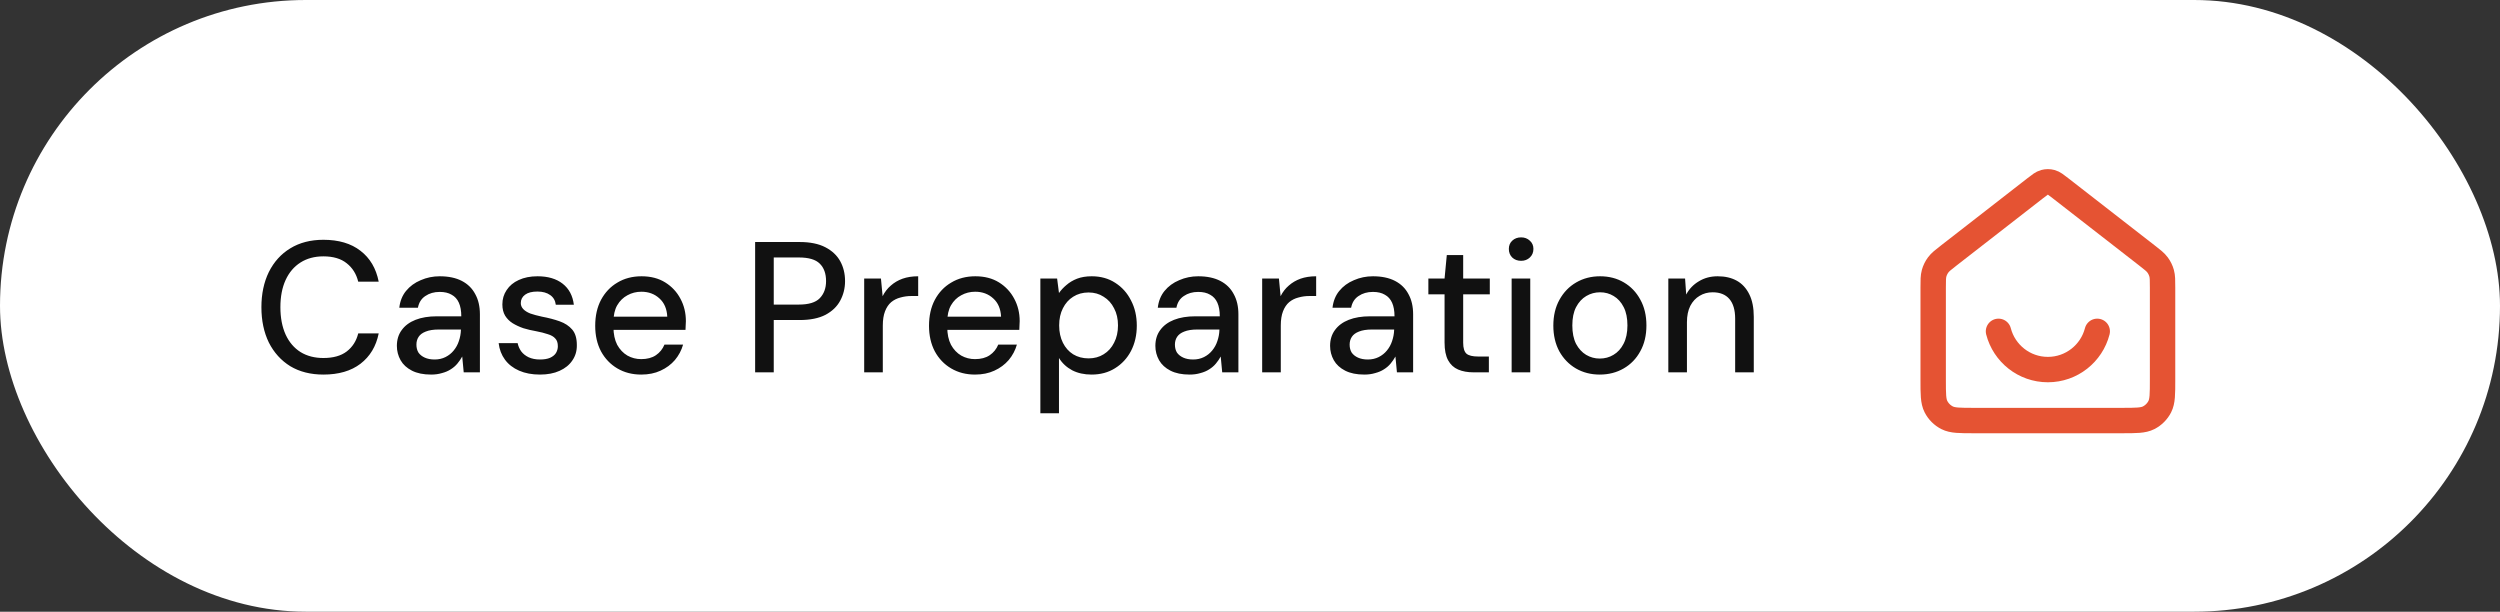 <svg width="188" height="46" viewBox="0 0 188 46" fill="none" xmlns="http://www.w3.org/2000/svg">
<rect x="0" y="0" width="188" height="46" fill="#333333" stroke="none"/>
<rect width="188" height="46" rx="23" fill="white"/>
<path d="M24.32 28.168C23.359 28.168 22.528 27.958 21.828 27.538C21.137 27.109 20.601 26.516 20.218 25.76C19.845 24.995 19.658 24.108 19.658 23.1C19.658 22.101 19.845 21.219 20.218 20.454C20.601 19.689 21.137 19.096 21.828 18.676C22.528 18.247 23.359 18.032 24.32 18.032C25.468 18.032 26.397 18.307 27.106 18.858C27.825 19.409 28.282 20.183 28.478 21.182H26.938C26.798 20.603 26.509 20.141 26.07 19.796C25.641 19.451 25.057 19.278 24.32 19.278C23.657 19.278 23.083 19.432 22.598 19.74C22.113 20.048 21.739 20.487 21.478 21.056C21.217 21.625 21.086 22.307 21.086 23.1C21.086 23.893 21.217 24.579 21.478 25.158C21.739 25.727 22.113 26.166 22.598 26.474C23.083 26.773 23.657 26.922 24.32 26.922C25.057 26.922 25.641 26.759 26.07 26.432C26.509 26.096 26.798 25.643 26.938 25.074H28.478C28.282 26.045 27.825 26.805 27.106 27.356C26.397 27.897 25.468 28.168 24.32 28.168ZM32.421 28.168C31.842 28.168 31.361 28.07 30.979 27.874C30.596 27.678 30.311 27.417 30.125 27.09C29.938 26.754 29.845 26.395 29.845 26.012C29.845 25.545 29.966 25.149 30.209 24.822C30.451 24.486 30.797 24.229 31.245 24.052C31.693 23.875 32.23 23.786 32.855 23.786H34.689C34.689 23.375 34.628 23.035 34.507 22.764C34.386 22.493 34.203 22.293 33.961 22.162C33.727 22.022 33.429 21.952 33.065 21.952C32.645 21.952 32.285 22.055 31.987 22.26C31.688 22.456 31.502 22.75 31.427 23.142H30.027C30.083 22.647 30.251 22.227 30.531 21.882C30.82 21.527 31.189 21.257 31.637 21.07C32.085 20.874 32.561 20.776 33.065 20.776C33.727 20.776 34.283 20.893 34.731 21.126C35.179 21.359 35.515 21.691 35.739 22.12C35.972 22.54 36.089 23.044 36.089 23.632V28H34.871L34.759 26.81C34.656 26.997 34.535 27.174 34.395 27.342C34.255 27.51 34.087 27.655 33.891 27.776C33.704 27.897 33.485 27.991 33.233 28.056C32.99 28.131 32.719 28.168 32.421 28.168ZM32.687 27.034C32.986 27.034 33.256 26.973 33.499 26.852C33.742 26.731 33.947 26.567 34.115 26.362C34.292 26.147 34.423 25.909 34.507 25.648C34.6 25.377 34.651 25.102 34.661 24.822V24.78H32.995C32.593 24.78 32.267 24.831 32.015 24.934C31.772 25.027 31.595 25.158 31.483 25.326C31.371 25.494 31.315 25.69 31.315 25.914C31.315 26.147 31.366 26.348 31.469 26.516C31.581 26.675 31.739 26.801 31.945 26.894C32.15 26.987 32.398 27.034 32.687 27.034ZM40.606 28.168C40.008 28.168 39.486 28.07 39.038 27.874C38.59 27.678 38.235 27.403 37.974 27.048C37.712 26.693 37.554 26.278 37.498 25.802H38.926C38.972 26.026 39.061 26.231 39.192 26.418C39.332 26.605 39.519 26.754 39.752 26.866C39.995 26.978 40.279 27.034 40.606 27.034C40.914 27.034 41.166 26.992 41.362 26.908C41.567 26.815 41.717 26.693 41.81 26.544C41.903 26.385 41.95 26.217 41.95 26.04C41.95 25.779 41.885 25.583 41.754 25.452C41.633 25.312 41.446 25.205 41.194 25.13C40.951 25.046 40.657 24.971 40.312 24.906C39.985 24.85 39.668 24.775 39.36 24.682C39.061 24.579 38.791 24.453 38.548 24.304C38.315 24.155 38.128 23.968 37.988 23.744C37.848 23.511 37.778 23.226 37.778 22.89C37.778 22.489 37.885 22.129 38.1 21.812C38.315 21.485 38.618 21.233 39.01 21.056C39.411 20.869 39.883 20.776 40.424 20.776C41.208 20.776 41.838 20.963 42.314 21.336C42.79 21.709 43.07 22.237 43.154 22.918H41.796C41.758 22.601 41.618 22.358 41.376 22.19C41.133 22.013 40.811 21.924 40.41 21.924C40.008 21.924 39.7 22.003 39.486 22.162C39.271 22.321 39.164 22.531 39.164 22.792C39.164 22.96 39.224 23.109 39.346 23.24C39.467 23.371 39.645 23.483 39.878 23.576C40.12 23.66 40.414 23.739 40.76 23.814C41.255 23.907 41.698 24.024 42.09 24.164C42.482 24.304 42.794 24.509 43.028 24.78C43.261 25.051 43.378 25.438 43.378 25.942C43.387 26.381 43.275 26.768 43.042 27.104C42.818 27.44 42.496 27.701 42.076 27.888C41.665 28.075 41.175 28.168 40.606 28.168ZM48.218 28.168C47.546 28.168 46.949 28.014 46.426 27.706C45.904 27.398 45.493 26.969 45.194 26.418C44.905 25.867 44.76 25.228 44.76 24.5C44.76 23.753 44.905 23.105 45.194 22.554C45.493 21.994 45.904 21.56 46.426 21.252C46.949 20.935 47.556 20.776 48.246 20.776C48.937 20.776 49.53 20.93 50.024 21.238C50.519 21.546 50.902 21.957 51.172 22.47C51.443 22.974 51.578 23.534 51.578 24.15C51.578 24.243 51.574 24.346 51.564 24.458C51.564 24.561 51.56 24.677 51.55 24.808H45.782V23.814H50.178C50.15 23.226 49.954 22.769 49.59 22.442C49.226 22.106 48.774 21.938 48.232 21.938C47.85 21.938 47.5 22.027 47.182 22.204C46.865 22.372 46.608 22.624 46.412 22.96C46.226 23.287 46.132 23.702 46.132 24.206V24.598C46.132 25.121 46.226 25.564 46.412 25.928C46.608 26.283 46.865 26.553 47.182 26.74C47.5 26.917 47.845 27.006 48.218 27.006C48.666 27.006 49.035 26.908 49.324 26.712C49.614 26.516 49.828 26.25 49.968 25.914H51.368C51.247 26.343 51.042 26.731 50.752 27.076C50.463 27.412 50.104 27.678 49.674 27.874C49.254 28.07 48.769 28.168 48.218 28.168ZM56.786 28V18.2H60.132C60.916 18.2 61.56 18.331 62.064 18.592C62.568 18.853 62.941 19.203 63.184 19.642C63.426 20.081 63.548 20.58 63.548 21.14C63.548 21.672 63.426 22.162 63.184 22.61C62.95 23.049 62.582 23.403 62.078 23.674C61.574 23.935 60.925 24.066 60.132 24.066H58.186V28H56.786ZM58.186 22.904H60.076C60.813 22.904 61.336 22.745 61.644 22.428C61.961 22.101 62.12 21.672 62.12 21.14C62.12 20.571 61.961 20.132 61.644 19.824C61.336 19.516 60.813 19.362 60.076 19.362H58.186V22.904ZM64.987 28V20.944H66.247L66.373 22.274C66.532 21.957 66.737 21.691 66.989 21.476C67.241 21.252 67.535 21.079 67.871 20.958C68.216 20.837 68.609 20.776 69.047 20.776V22.26H68.543C68.254 22.26 67.978 22.297 67.717 22.372C67.456 22.437 67.222 22.554 67.017 22.722C66.821 22.89 66.667 23.119 66.555 23.408C66.443 23.697 66.387 24.057 66.387 24.486V28H64.987ZM73.32 28.168C72.648 28.168 72.05 28.014 71.528 27.706C71.005 27.398 70.594 26.969 70.296 26.418C70.006 25.867 69.862 25.228 69.862 24.5C69.862 23.753 70.006 23.105 70.296 22.554C70.594 21.994 71.005 21.56 71.528 21.252C72.05 20.935 72.657 20.776 73.348 20.776C74.038 20.776 74.631 20.93 75.126 21.238C75.62 21.546 76.003 21.957 76.274 22.47C76.544 22.974 76.68 23.534 76.68 24.15C76.68 24.243 76.675 24.346 76.666 24.458C76.666 24.561 76.661 24.677 76.652 24.808H70.884V23.814H75.28C75.252 23.226 75.056 22.769 74.692 22.442C74.328 22.106 73.875 21.938 73.334 21.938C72.951 21.938 72.601 22.027 72.284 22.204C71.966 22.372 71.71 22.624 71.514 22.96C71.327 23.287 71.234 23.702 71.234 24.206V24.598C71.234 25.121 71.327 25.564 71.514 25.928C71.71 26.283 71.966 26.553 72.284 26.74C72.601 26.917 72.946 27.006 73.32 27.006C73.768 27.006 74.136 26.908 74.426 26.712C74.715 26.516 74.93 26.25 75.07 25.914H76.47C76.348 26.343 76.143 26.731 75.854 27.076C75.564 27.412 75.205 27.678 74.776 27.874C74.356 28.07 73.87 28.168 73.32 28.168ZM78.235 31.08V20.944H79.495L79.635 22.036C79.784 21.821 79.971 21.621 80.195 21.434C80.419 21.238 80.685 21.079 80.993 20.958C81.311 20.837 81.679 20.776 82.099 20.776C82.771 20.776 83.359 20.939 83.863 21.266C84.376 21.593 84.773 22.036 85.053 22.596C85.343 23.147 85.487 23.777 85.487 24.486C85.487 25.195 85.343 25.83 85.053 26.39C84.764 26.941 84.362 27.375 83.849 27.692C83.345 28.009 82.757 28.168 82.085 28.168C81.534 28.168 81.049 28.061 80.629 27.846C80.209 27.622 79.878 27.314 79.635 26.922V31.08H78.235ZM81.861 26.95C82.29 26.95 82.668 26.847 82.995 26.642C83.331 26.437 83.593 26.147 83.779 25.774C83.975 25.401 84.073 24.967 84.073 24.472C84.073 23.977 83.975 23.548 83.779 23.184C83.593 22.811 83.331 22.521 82.995 22.316C82.668 22.101 82.29 21.994 81.861 21.994C81.422 21.994 81.035 22.101 80.699 22.316C80.373 22.521 80.116 22.811 79.929 23.184C79.743 23.548 79.649 23.977 79.649 24.472C79.649 24.967 79.743 25.401 79.929 25.774C80.116 26.147 80.373 26.437 80.699 26.642C81.035 26.847 81.422 26.95 81.861 26.95ZM89.46 28.168C88.881 28.168 88.401 28.07 88.018 27.874C87.635 27.678 87.351 27.417 87.164 27.09C86.977 26.754 86.884 26.395 86.884 26.012C86.884 25.545 87.005 25.149 87.248 24.822C87.491 24.486 87.836 24.229 88.284 24.052C88.732 23.875 89.269 23.786 89.894 23.786H91.728C91.728 23.375 91.667 23.035 91.546 22.764C91.425 22.493 91.243 22.293 91 22.162C90.767 22.022 90.468 21.952 90.104 21.952C89.684 21.952 89.325 22.055 89.026 22.26C88.727 22.456 88.541 22.75 88.466 23.142H87.066C87.122 22.647 87.29 22.227 87.57 21.882C87.859 21.527 88.228 21.257 88.676 21.07C89.124 20.874 89.6 20.776 90.104 20.776C90.767 20.776 91.322 20.893 91.77 21.126C92.218 21.359 92.554 21.691 92.778 22.12C93.011 22.54 93.128 23.044 93.128 23.632V28H91.91L91.798 26.81C91.695 26.997 91.574 27.174 91.434 27.342C91.294 27.51 91.126 27.655 90.93 27.776C90.743 27.897 90.524 27.991 90.272 28.056C90.029 28.131 89.759 28.168 89.46 28.168ZM89.726 27.034C90.025 27.034 90.295 26.973 90.538 26.852C90.781 26.731 90.986 26.567 91.154 26.362C91.331 26.147 91.462 25.909 91.546 25.648C91.639 25.377 91.691 25.102 91.7 24.822V24.78H90.034C89.633 24.78 89.306 24.831 89.054 24.934C88.811 25.027 88.634 25.158 88.522 25.326C88.41 25.494 88.354 25.69 88.354 25.914C88.354 26.147 88.405 26.348 88.508 26.516C88.62 26.675 88.779 26.801 88.984 26.894C89.189 26.987 89.437 27.034 89.726 27.034ZM94.915 28V20.944H96.175L96.301 22.274C96.46 21.957 96.665 21.691 96.917 21.476C97.169 21.252 97.463 21.079 97.799 20.958C98.144 20.837 98.536 20.776 98.975 20.776V22.26H98.471C98.182 22.26 97.906 22.297 97.645 22.372C97.384 22.437 97.15 22.554 96.945 22.722C96.749 22.89 96.595 23.119 96.483 23.408C96.371 23.697 96.315 24.057 96.315 24.486V28H94.915ZM102.599 28.168C102.02 28.168 101.539 28.07 101.157 27.874C100.774 27.678 100.489 27.417 100.303 27.09C100.116 26.754 100.023 26.395 100.023 26.012C100.023 25.545 100.144 25.149 100.387 24.822C100.629 24.486 100.975 24.229 101.423 24.052C101.871 23.875 102.407 23.786 103.033 23.786H104.867C104.867 23.375 104.806 23.035 104.685 22.764C104.563 22.493 104.381 22.293 104.139 22.162C103.905 22.022 103.607 21.952 103.243 21.952C102.823 21.952 102.463 22.055 102.165 22.26C101.866 22.456 101.679 22.75 101.605 23.142H100.205C100.261 22.647 100.429 22.227 100.709 21.882C100.998 21.527 101.367 21.257 101.815 21.07C102.263 20.874 102.739 20.776 103.243 20.776C103.905 20.776 104.461 20.893 104.909 21.126C105.357 21.359 105.693 21.691 105.917 22.12C106.15 22.54 106.267 23.044 106.267 23.632V28H105.049L104.937 26.81C104.834 26.997 104.713 27.174 104.573 27.342C104.433 27.51 104.265 27.655 104.069 27.776C103.882 27.897 103.663 27.991 103.411 28.056C103.168 28.131 102.897 28.168 102.599 28.168ZM102.865 27.034C103.163 27.034 103.434 26.973 103.677 26.852C103.919 26.731 104.125 26.567 104.293 26.362C104.47 26.147 104.601 25.909 104.685 25.648C104.778 25.377 104.829 25.102 104.839 24.822V24.78H103.173C102.771 24.78 102.445 24.831 102.193 24.934C101.95 25.027 101.773 25.158 101.661 25.326C101.549 25.494 101.493 25.69 101.493 25.914C101.493 26.147 101.544 26.348 101.647 26.516C101.759 26.675 101.917 26.801 102.123 26.894C102.328 26.987 102.575 27.034 102.865 27.034ZM110.815 28C110.367 28 109.98 27.93 109.653 27.79C109.327 27.65 109.075 27.417 108.897 27.09C108.72 26.763 108.631 26.32 108.631 25.76V22.134H107.413V20.944H108.631L108.799 19.18H110.031V20.944H112.033V22.134H110.031V25.774C110.031 26.175 110.115 26.451 110.283 26.6C110.451 26.74 110.741 26.81 111.151 26.81H111.963V28H110.815ZM113.675 28V20.944H115.075V28H113.675ZM114.389 19.614C114.118 19.614 113.894 19.53 113.717 19.362C113.549 19.194 113.465 18.979 113.465 18.718C113.465 18.466 113.549 18.261 113.717 18.102C113.894 17.934 114.118 17.85 114.389 17.85C114.65 17.85 114.87 17.934 115.047 18.102C115.224 18.261 115.313 18.466 115.313 18.718C115.313 18.979 115.224 19.194 115.047 19.362C114.87 19.53 114.65 19.614 114.389 19.614ZM120.297 28.168C119.634 28.168 119.037 28.014 118.505 27.706C117.982 27.398 117.567 26.969 117.259 26.418C116.96 25.858 116.811 25.214 116.811 24.486C116.811 23.739 116.965 23.091 117.273 22.54C117.581 21.98 118.001 21.546 118.533 21.238C119.065 20.93 119.662 20.776 120.325 20.776C120.997 20.776 121.594 20.93 122.117 21.238C122.64 21.546 123.05 21.975 123.349 22.526C123.657 23.077 123.811 23.725 123.811 24.472C123.811 25.219 123.657 25.867 123.349 26.418C123.05 26.969 122.635 27.398 122.103 27.706C121.571 28.014 120.969 28.168 120.297 28.168ZM120.297 26.964C120.68 26.964 121.025 26.871 121.333 26.684C121.65 26.497 121.902 26.222 122.089 25.858C122.285 25.485 122.383 25.023 122.383 24.472C122.383 23.921 122.29 23.464 122.103 23.1C121.916 22.727 121.664 22.447 121.347 22.26C121.039 22.073 120.698 21.98 120.325 21.98C119.952 21.98 119.606 22.073 119.289 22.26C118.972 22.447 118.715 22.727 118.519 23.1C118.332 23.464 118.239 23.921 118.239 24.472C118.239 25.023 118.332 25.485 118.519 25.858C118.715 26.222 118.967 26.497 119.275 26.684C119.592 26.871 119.933 26.964 120.297 26.964ZM125.458 28V20.944H126.718L126.802 22.148C127.026 21.728 127.343 21.397 127.754 21.154C128.165 20.902 128.636 20.776 129.168 20.776C129.728 20.776 130.209 20.888 130.61 21.112C131.011 21.336 131.324 21.677 131.548 22.134C131.772 22.582 131.884 23.147 131.884 23.828V28H130.484V23.968C130.484 23.315 130.339 22.82 130.05 22.484C129.761 22.148 129.341 21.98 128.79 21.98C128.426 21.98 128.099 22.069 127.81 22.246C127.521 22.414 127.287 22.666 127.11 23.002C126.942 23.338 126.858 23.749 126.858 24.234V28H125.458Z" fill="#111111"/>
<path d="M150.287 24.917C150.713 26.57 152.214 27.792 154 27.792C155.786 27.792 157.287 26.57 157.713 24.917M153.059 14.149L146.559 19.204C146.124 19.542 145.907 19.711 145.751 19.923C145.612 20.11 145.509 20.321 145.446 20.546C145.375 20.799 145.375 21.074 145.375 21.625V28.558C145.375 29.632 145.375 30.169 145.584 30.578C145.768 30.939 146.061 31.232 146.422 31.416C146.832 31.625 147.368 31.625 148.442 31.625H159.558C160.632 31.625 161.168 31.625 161.578 31.416C161.939 31.232 162.232 30.939 162.416 30.578C162.625 30.169 162.625 29.632 162.625 28.558V21.625C162.625 21.074 162.625 20.799 162.554 20.546C162.491 20.321 162.388 20.11 162.249 19.923C162.093 19.711 161.876 19.542 161.441 19.204L154.941 14.149C154.605 13.887 154.436 13.756 154.25 13.706C154.086 13.661 153.914 13.661 153.75 13.706C153.564 13.756 153.395 13.887 153.059 14.149Z" stroke="#E55333" stroke-width="1.91" stroke-linecap="round" stroke-linejoin="round"/>
</svg>

